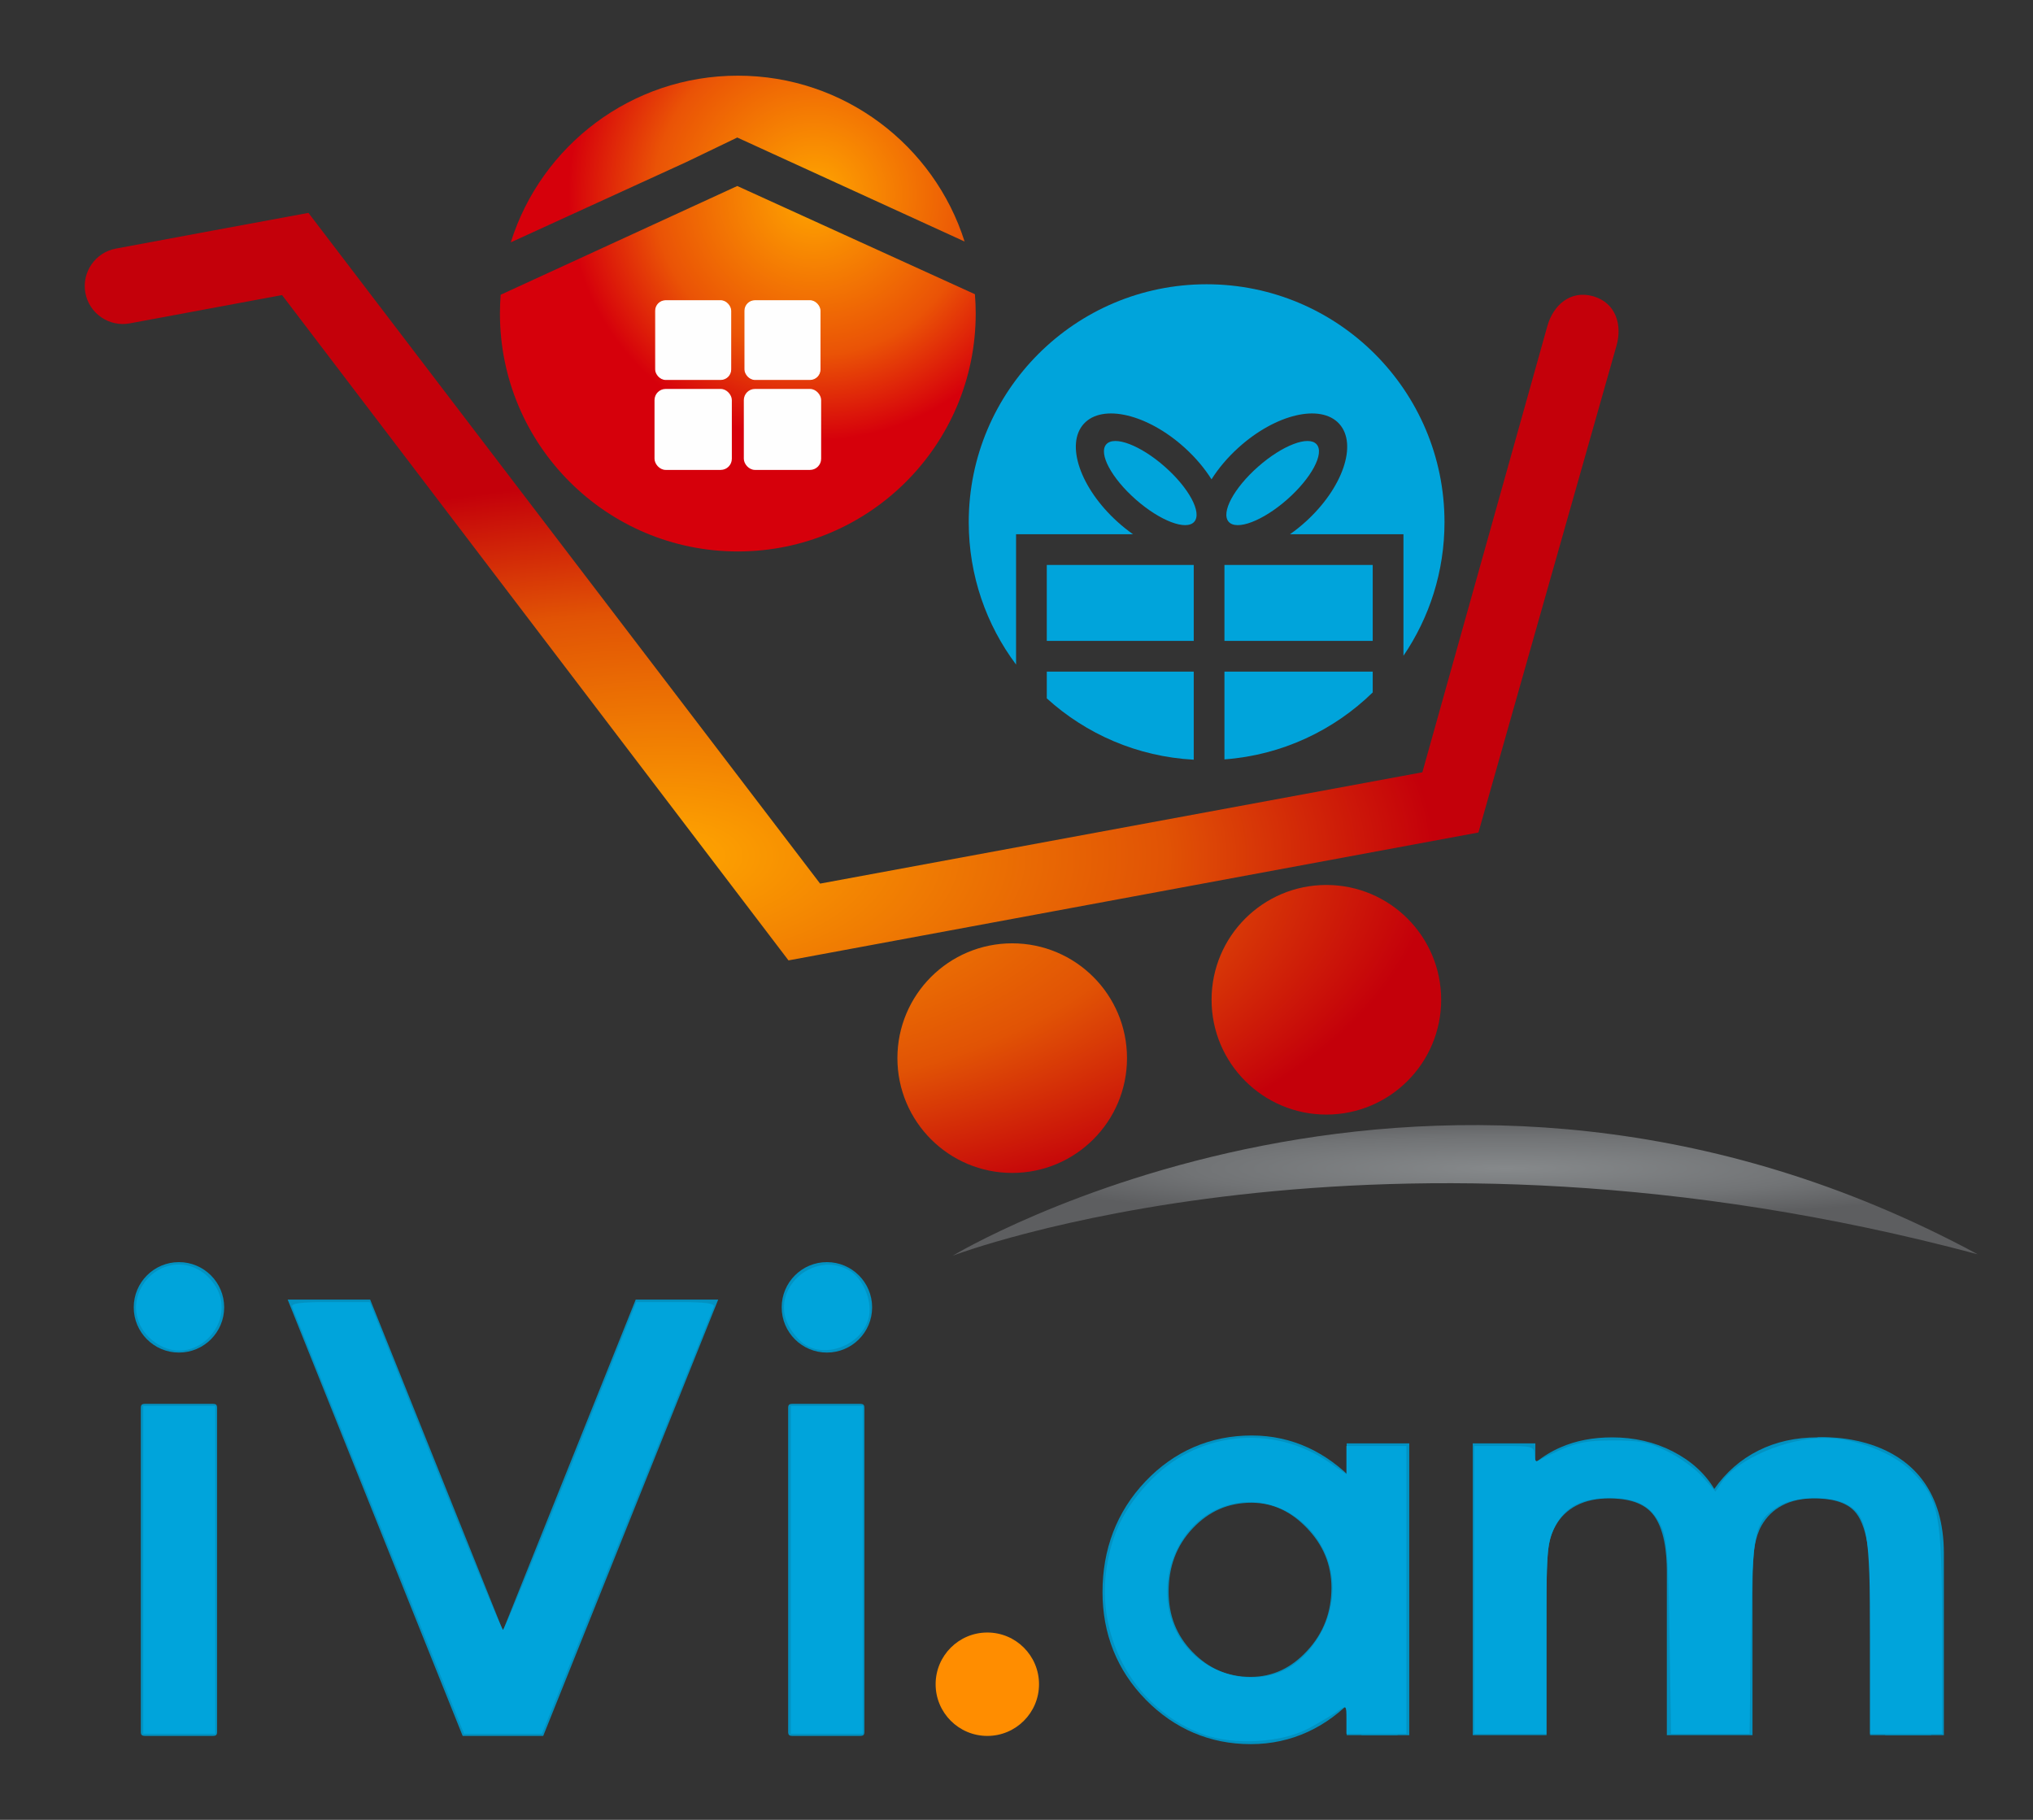 <?xml version="1.0" encoding="UTF-8" standalone="no"?>
<!-- Creator: CorelDRAW X7 -->

<svg
   xmlns:dc="http://purl.org/dc/elements/1.1/"
   xmlns:cc="http://creativecommons.org/ns#"
   xmlns:rdf="http://www.w3.org/1999/02/22-rdf-syntax-ns#"
   xmlns:svg="http://www.w3.org/2000/svg"
   xmlns="http://www.w3.org/2000/svg"
   xmlns:sodipodi="http://sodipodi.sourceforge.net/DTD/sodipodi-0.dtd"
   xmlns:inkscape="http://www.inkscape.org/namespaces/inkscape"
   xml:space="preserve"
   width="160.013mm"
   height="143.229mm"
   version="1.1"
   viewBox="0 0 160013 143229"
   id="svg2"
   inkscape:version="0.91 r13725"
   sodipodi:docname="do-logo_test1.svg"
   style="clip-rule:evenodd;fill-rule:evenodd;image-rendering:optimizeQuality;shape-rendering:geometricPrecision;text-rendering:geometricPrecision"><rect x="0" y="0" width="160013" height="143229" fill="#333333" stroke="none"/><sodipodi:namedview
     pagecolor="#ffffff"
     bordercolor="#666666"
     borderopacity="1"
     objecttolerance="10"
     gridtolerance="10"
     guidetolerance="10"
     inkscape:pageopacity="0"
     inkscape:pageshadow="2"
     inkscape:window-width="1920"
     inkscape:window-height="1137"
     id="namedview88"
     showgrid="false"
     inkscape:zoom="0.89702955"
     inkscape:cx="189.89323"
     inkscape:cy="287.53024"
     inkscape:window-x="-8"
     inkscape:window-y="-8"
     inkscape:window-maximized="1"
     inkscape:current-layer="svg2"
     units="mm"
     fit-margin-top="0"
     fit-margin-left="0"
     fit-margin-right="0"
     fit-margin-bottom="0" /><defs
     id="defs4"><radialGradient
       id="id0"
       gradientUnits="userSpaceOnUse"
       gradientTransform="matrix(1.087,0,0,0.108,-12365,149914)"
       cx="142193"
       cy="168033"
       r="37108.5"
       fx="142193"
       fy="168033"><stop
         offset="0"
         stop-opacity="1"
         stop-color="#86898B"
         id="stop7" /><stop
         offset="0.62"
         stop-opacity="1"
         stop-color="#717375"
         id="stop9" /><stop
         offset="1"
         stop-opacity="1"
         stop-color="#5D5E60"
         id="stop11" /></radialGradient><radialGradient
       id="id1"
       gradientUnits="userSpaceOnUse"
       gradientTransform="matrix(1.316,0,0,1.316,-27695,-28866)"
       cx="87702.203"
       cy="91408.297"
       r="14702.3"
       fx="87702.203"
       fy="91408.297"><stop
         offset="0"
         stop-opacity="1"
         stop-color="#FFA600"
         id="stop14" /><stop
         offset="0.651"
         stop-opacity="1"
         stop-color="#EA5306"
         id="stop16" /><stop
         offset="1"
         stop-opacity="1"
         stop-color="#D6000B"
         id="stop18" /></radialGradient><radialGradient
       id="id2"
       gradientUnits="userSpaceOnUse"
       gradientTransform="matrix(1.25,0,0,0.609,-19046,56074)"
       cx="76182.898"
       cy="143472"
       r="48289.801"
       fx="76182.898"
       fy="143472"><stop
         offset="0"
         stop-opacity="1"
         stop-color="#FFA600"
         id="stop21" /><stop
         offset="0.651"
         stop-opacity="1"
         stop-color="#E15305"
         id="stop23" /><stop
         offset="1"
         stop-opacity="1"
         stop-color="#C4000A"
         id="stop25" /></radialGradient></defs><g
     id="g4217"
     transform="translate(-23638,-76091)"><rect
       x="25959"
       y="76091"
       width="157692"
       height="143228"
       id="rect29"
       style="fill:none" /><rect
       x="23638"
       y="76092"
       width="157692"
       height="143228"
       id="rect31"
       style="fill:none" /><g
       id="_1804587698064"><polygon
         points="178953,78469 178953,216942 26016,216942 26016,78469 "
         id="polygon34"
         style="fill:none" /></g><circle
       cx="101348"
       cy="208648"
       r="4069"
       id="circle36"
       style="fill:#ff8d00" /><g
       id="_1804587695920"><path
         d="m 34723,186906 0,25486 c 0,249 80,324 346,324 l 5308,0 c 266,0 346,-75 346,-324 l 0,-25486 c 0,-249 -80,-324 -346,-324 l -5308,0 c -266,0 -346,75 -346,324 z"
         id="path39"
         inkscape:connector-curvature="0"
         style="fill:#0292c2" /><circle
         cx="37723"
         cy="178986"
         r="3559"
         id="circle41"
         style="fill:#0292c2" /></g><g
       id="_1804587696880"><path
         d="m 85672,186906 0,25486 c 0,249 81,324 353,324 l 5294,0 c 271,0 353,-75 353,-324 l 0,-25486 c 0,-249 -82,-324 -353,-324 l -5294,0 c -272,0 -353,75 -353,324 z"
         id="path44"
         inkscape:connector-curvature="0"
         style="fill:#0292c2" /><circle
         cx="88722"
         cy="178986"
         r="3559"
         id="circle46"
         style="fill:#0292c2" /></g><path
       d="m 179302,174811 c -47356,-12653 -80671,108 -80671,108 0,0 38139,-23054 80671,-108 z"
       id="path48"
       style="fill:url(#id0)"
       inkscape:connector-curvature="0" /><path
       d="m 81711,82047 c 8364,0 15446,5484 17848,13053 l -15409,-7049 -2378,-1088 -105,-48 -4011,1931 -13815,6320 c 2382,-7603 9481,-13119 17870,-13119 z m 18661,17201 c 41,502 62,1009 62,1522 0,10341 -8383,18723 -18723,18723 -10341,0 -18724,-8382 -18724,-18723 0,-498 20,-991 58,-1480 l 18622,-8559 18705,8517 z"
       id="path50"
       style="fill:url(#id1)"
       inkscape:connector-curvature="0" /><rect
       x="75242"
       y="99759"
       width="5909"
       height="6198"
       rx="791"
       ry="791"
       id="rect52"
       style="fill:#fefefe;stroke:#fefefe;stroke-width:76.2" /><rect
       x="75242"
       y="106790"
       width="5909"
       height="6198"
       rx="791"
       ry="791"
       id="rect54"
       style="fill:#fefefe;stroke:#fefefe;stroke-width:176.4" /><rect
       x="82271"
       y="99759"
       width="5909"
       height="6198"
       rx="791"
       ry="791"
       id="rect56"
       style="fill:#fefefe;stroke:#fefefe;stroke-width:76.2" /><rect
       x="82271"
       y="106790"
       width="5909"
       height="6198"
       rx="791"
       ry="791"
       id="rect58"
       style="fill:#fefefe;stroke:#fefefe;stroke-width:176.4" /><path
       d="m 32753,95658 c -1618,300 -2696,1871 -2395,3490 l 0,0 c 301,1618 1871,2695 3490,2394 l 11990,-2227 39861,52364 54304,-10066 c 3623,-12777 7247,-25553 10870,-38330 463,-1633 -64,-3363 -1832,-3873 -1803,-520 -3158,713 -3612,2338 l -9840,35126 -47402,8762 -40272,-52790 c -5064,929 -10094,1871 -15162,2812 z m 70553,54678 c 4990,0 9036,4046 9036,9036 0,4990 -4046,9035 -9036,9035 -4990,0 -9035,-4045 -9035,-9035 0,-4990 4045,-9036 9035,-9036 z m 24727,-4593 c 4990,0 9036,4045 9036,9035 0,4990 -4046,9036 -9036,9036 -4990,0 -9035,-4046 -9035,-9036 0,-4990 4045,-9035 9035,-9035 z"
       id="path60"
       style="fill:url(#id2)"
       inkscape:connector-curvature="0" /><path
       d="m 154831,212658 0,-12866 c 0,-1430 -175,-3442 -1139,-4576 -832,-978 -2200,-1191 -3416,-1191 -898,0 -1793,151 -2593,575 -690,365 -1212,884 -1605,1557 -266,458 -430,978 -525,1497 -83,455 -111,932 -135,1394 -42,784 -53,1570 -53,2356 l 0,11254 -882,0 -1100,0 -2908,0 -919,0 0,-22966 919,0 2908,0 1100,0 0,1523 c 609,-499 1276,-904 2001,-1217 1190,-520 2538,-777 4042,-777 1739,0 3328,364 4761,1098 1433,734 2530,1718 3279,2958 934,-1326 2095,-2331 3478,-3022 1383,-692 2937,-1034 4648,-1034 3122,0 5388,934 6807,2809 1418,1874 2131,4889 2131,9038 l 0,11590 -2823,0 -1100,0 -881,0 0,-12196 c 0,-1502 -137,-4047 -1088,-5272 -760,-979 -2181,-1165 -3339,-1165 -876,0 -1741,151 -2518,569 -682,367 -1202,882 -1587,1552 -266,463 -427,1002 -528,1525 -86,449 -114,923 -139,1379 -44,810 -53,1621 -53,2431 l 0,11177 -882,0 -1100,0 -2780,0 -1100,0 -881,0 z"
       id="path62"
       inkscape:connector-curvature="0"
       style="fill:#0292c2" /><g
       id="_1804587694352"><path
         d="m 130794,209079 c -166,201 -339,398 -520,592 -2197,2359 -4961,3693 -8198,3693 -3209,0 -6007,-1209 -8253,-3496 -2284,-2327 -3409,-5216 -3409,-8472 0,-3323 1089,-6309 3387,-8720 2253,-2364 5093,-3605 8361,-3605 3173,0 5885,1320 8069,3598 2222,2318 3407,5135 3407,8349 l 0,11640 -2844,0 0,-3579 z m -2361,-8028 c 0,1920 -617,3577 -1927,4984 -1210,1300 -2652,2036 -4438,2036 -1797,0 -3287,-654 -4544,-1934 -1304,-1328 -1905,-2914 -1905,-4771 0,-1927 586,-3611 1920,-5012 1261,-1323 2772,-1990 4600,-1990 1749,0 3164,740 4364,1992 1268,1322 1930,2860 1930,4695 z m -241,6681 c 1732,-1860 2602,-4098 2602,-6714 0,-2438 -870,-4562 -2616,-6380 -1740,-1817 -3743,-2722 -6016,-2722 -2467,0 -4569,905 -6301,2722 -1732,1818 -2602,4070 -2602,6758 0,2559 862,4718 2594,6479 1725,1761 3800,2644 6223,2644 2345,0 4384,-926 6116,-2787 1732,-1860 2602,-4098 2602,-6714 0,-2438 -870,-4562 -2616,-6380 -1740,-1817 -3743,-2722 -6016,-2722 -2467,0 -4569,905 -6301,2722 -1732,1818 -2602,4070 -2602,6758 0,2559 862,4718 2594,6479 1725,1761 3800,2644 6223,2644 2345,0 4384,-926 6116,-2787 z"
         id="path65"
         inkscape:connector-curvature="0"
         style="fill:#0292c2" /><rect
         x="129630"
         y="189692"
         width="4928"
         height="22966"
         id="rect67"
         style="fill:#0292c2" /></g><g
       id="_1804587690544"><polygon
         points="117594,120556 106028,120556 106028,126533 117594,126533 "
         id="polygon70"
         style="fill:#00a4db" /><path
         d="m 117594,135883 c -4444,-237 -8476,-2023 -11566,-4828 l 0,-2104 11566,0 0,6932 z"
         id="path72"
         inkscape:connector-curvature="0"
         style="fill:#00a4db" /><path
         d="m 131682,130588 c -3061,2987 -7141,4935 -11670,5271 l 0,-6908 11670,0 0,1637 z"
         id="path74"
         inkscape:connector-curvature="0"
         style="fill:#00a4db" /><path
         d="m 118608,98464 c 10341,0 18723,8383 18723,18724 0,3898 -1191,7519 -3230,10516 l 0,-7148 0,-1210 0,-1209 -8928,0 c 414,-291 823,-616 1220,-975 2925,-2646 4115,-6097 2657,-7710 -1458,-1612 -5012,-775 -7937,1871 -867,784 -1581,1638 -2120,2495 -538,-857 -1252,-1711 -2119,-2495 -2926,-2646 -6479,-3483 -7937,-1871 -1458,1613 -269,5064 2657,7710 397,359 806,684 1219,975 l -9203,0 0,1209 0,1210 0,7841 c -2340,-3125 -3725,-7005 -3725,-11209 0,-10341 8382,-18724 18723,-18724 z"
         id="path76"
         inkscape:connector-curvature="0"
         style="fill:#00a4db" /><polygon
         points="120012,126533 131682,126533 131682,120556 120012,120556 "
         id="polygon78"
         style="fill:#00a4db" /><ellipse
         transform="matrix(-0.751,0.661,-0.661,-0.751,123806,114111)"
         rx="4610"
         ry="1723"
         id="ellipse80"
         cx="0"
         cy="0"
         style="fill:#00a4db" /><ellipse
         transform="matrix(0.751,0.661,0.661,-0.751,114172,114111)"
         rx="4610"
         ry="1723"
         id="ellipse82"
         cx="0"
         cy="0"
         style="fill:#00a4db" /></g><polygon
       points="73674,178375 63223,204434 52772,178375 46280,178375 60053,212716 66393,212716 80166,178375 "
       id="polygon84"
       style="fill:#0292c2" /><path
       d="m 176635,212658 -4618,0 0,-14296 0,-4024 -5325,-1808 0,-3309 c 0,0 9943,-770 9943,9141 l 0,14296 z"
       id="path86"
       inkscape:connector-curvature="0"
       style="fill:#0292c2" /><path
       transform="scale(282.222,282.222)"
       inkscape:connector-curvature="0"
       id="path4218"
       d="m 123.711,707.418 0,-45.706 10.033,0 10.033,0 0,45.706 0,45.706 -10.033,0 -10.033,0 0,-45.706 z"
       style="fill:#00a4db;fill-opacity:1;fill-rule:evenodd" /><path
       transform="scale(282.222,282.222)"
       inkscape:connector-curvature="0"
       id="path4220"
       d="m 126.064,643.25 c -4.431,-3.728 -5.621,-9.537 -2.964,-14.471 3.843,-7.137 12.819,-8.691 18.539,-3.211 11.159,10.691 -3.758,27.625 -15.575,17.682 z"
       style="fill:#00a4db;fill-opacity:1;fill-rule:evenodd" /><path
       transform="scale(282.222,282.222)"
       inkscape:connector-curvature="0"
       id="path4222"
       d="m 189.485,694.319 c -13.031,-32.343 -23.934,-59.432 -24.229,-60.199 -0.407,-1.057 2.132,-1.393 10.521,-1.393 l 11.058,0 18.255,45.706 c 10.04,25.139 18.568,45.706 18.951,45.706 0.383,0 8.911,-20.568 18.951,-45.706 l 18.255,-45.706 11.058,0 c 8.406,0 10.922,0.334 10.491,1.393 -0.312,0.766 -11.216,27.856 -24.231,60.199 l -23.664,58.805 -10.862,0 -10.862,0 -23.692,-58.805 z"
       style="fill:#00a4db;fill-opacity:1;fill-rule:evenodd" /><path
       transform="scale(282.222,282.222)"
       inkscape:connector-curvature="0"
       id="path4224"
       d="m 304.307,707.418 0,-45.706 10.033,0 10.033,0 0,45.706 0,45.706 -10.033,0 -10.033,0 0,-45.706 z"
       style="fill:#00a4db;fill-opacity:1;fill-rule:evenodd" /><path
       transform="scale(282.222,282.222)"
       inkscape:connector-curvature="0"
       id="path4226"
       d="m 307.893,644.365 c -1.366,-0.957 -3.278,-3.275 -4.248,-5.152 -5.144,-9.947 6.647,-20.852 16.719,-15.462 3.871,2.072 6.623,8.256 5.748,12.919 -1.448,7.72 -11.888,12.129 -18.218,7.695 z"
       style="fill:#00a4db;fill-opacity:1;fill-rule:evenodd" /><path
       transform="scale(282.222,282.222)"
       inkscape:connector-curvature="0"
       id="path4234"
       d="m 419.501,753.356 c -18.839,-6.726 -30.309,-26.567 -27.072,-46.831 1.495,-9.357 4.666,-15.83 11.327,-23.118 13.266,-14.515 34.607,-17.017 50.701,-5.944 l 4.805,3.306 0,-3.955 0,-3.955 8.361,0 8.361,0 0,40.132 0,40.132 -8.361,0 -8.361,0 0,-4.038 c 0,-3.98 -0.036,-4.012 -2.508,-2.231 -1.38,0.994 -5.017,3.147 -8.082,4.785 -7.454,3.983 -20.646,4.758 -29.171,1.715 z m 24.623,-19.247 c 5.153,-3.49 9.229,-9.629 10.674,-16.076 4.195,-18.719 -13.876,-34.975 -30.95,-27.841 -14.708,6.145 -19.448,27.095 -8.86,39.154 7.468,8.506 20.472,10.632 29.137,4.763 z"
       style="fill:#00a4db;fill-opacity:1;fill-rule:evenodd" /><path
       transform="scale(282.222,282.222)"
       inkscape:connector-curvature="0"
       id="path4236"
       d="m 494.936,712.992 0,-40.132 8.361,0 c 7.729,0 8.361,0.175 8.361,2.322 0,1.277 0.376,2.13 0.836,1.894 9.828,-5.037 12.374,-5.735 20.993,-5.756 7.585,-0.018 9.996,0.461 15.252,3.033 3.434,1.68 7.86,4.896 9.836,7.146 l 3.593,4.092 1.685,-2.538 c 4.304,-6.483 18.05,-12.424 28.744,-12.424 8.375,0 19.088,4.096 24.26,9.275 7.729,7.739 8.509,11.862 8.509,44.92 l 0,28.299 -10.033,0 -10.033,0 0,-26.732 c 0,-29.794 -0.822,-34.334 -6.772,-37.411 -4.588,-2.373 -14.206,-2.085 -18.536,0.555 -7.053,4.3 -7.539,6.535 -7.945,36.555 l -0.366,27.034 -10.946,0 -10.946,0 -0.424,-27.034 c -0.369,-23.526 -0.693,-27.583 -2.494,-31.263 -2.587,-5.286 -6.714,-7.476 -14.087,-7.476 -7.989,0 -12.727,2.524 -15.503,8.259 -2.099,4.335 -2.279,6.796 -2.279,31.11 l 0,26.403 -10.033,0 -10.033,0 0,-40.132 z"
       style="fill:#00a4db;fill-opacity:1;fill-rule:evenodd" /></g></svg>